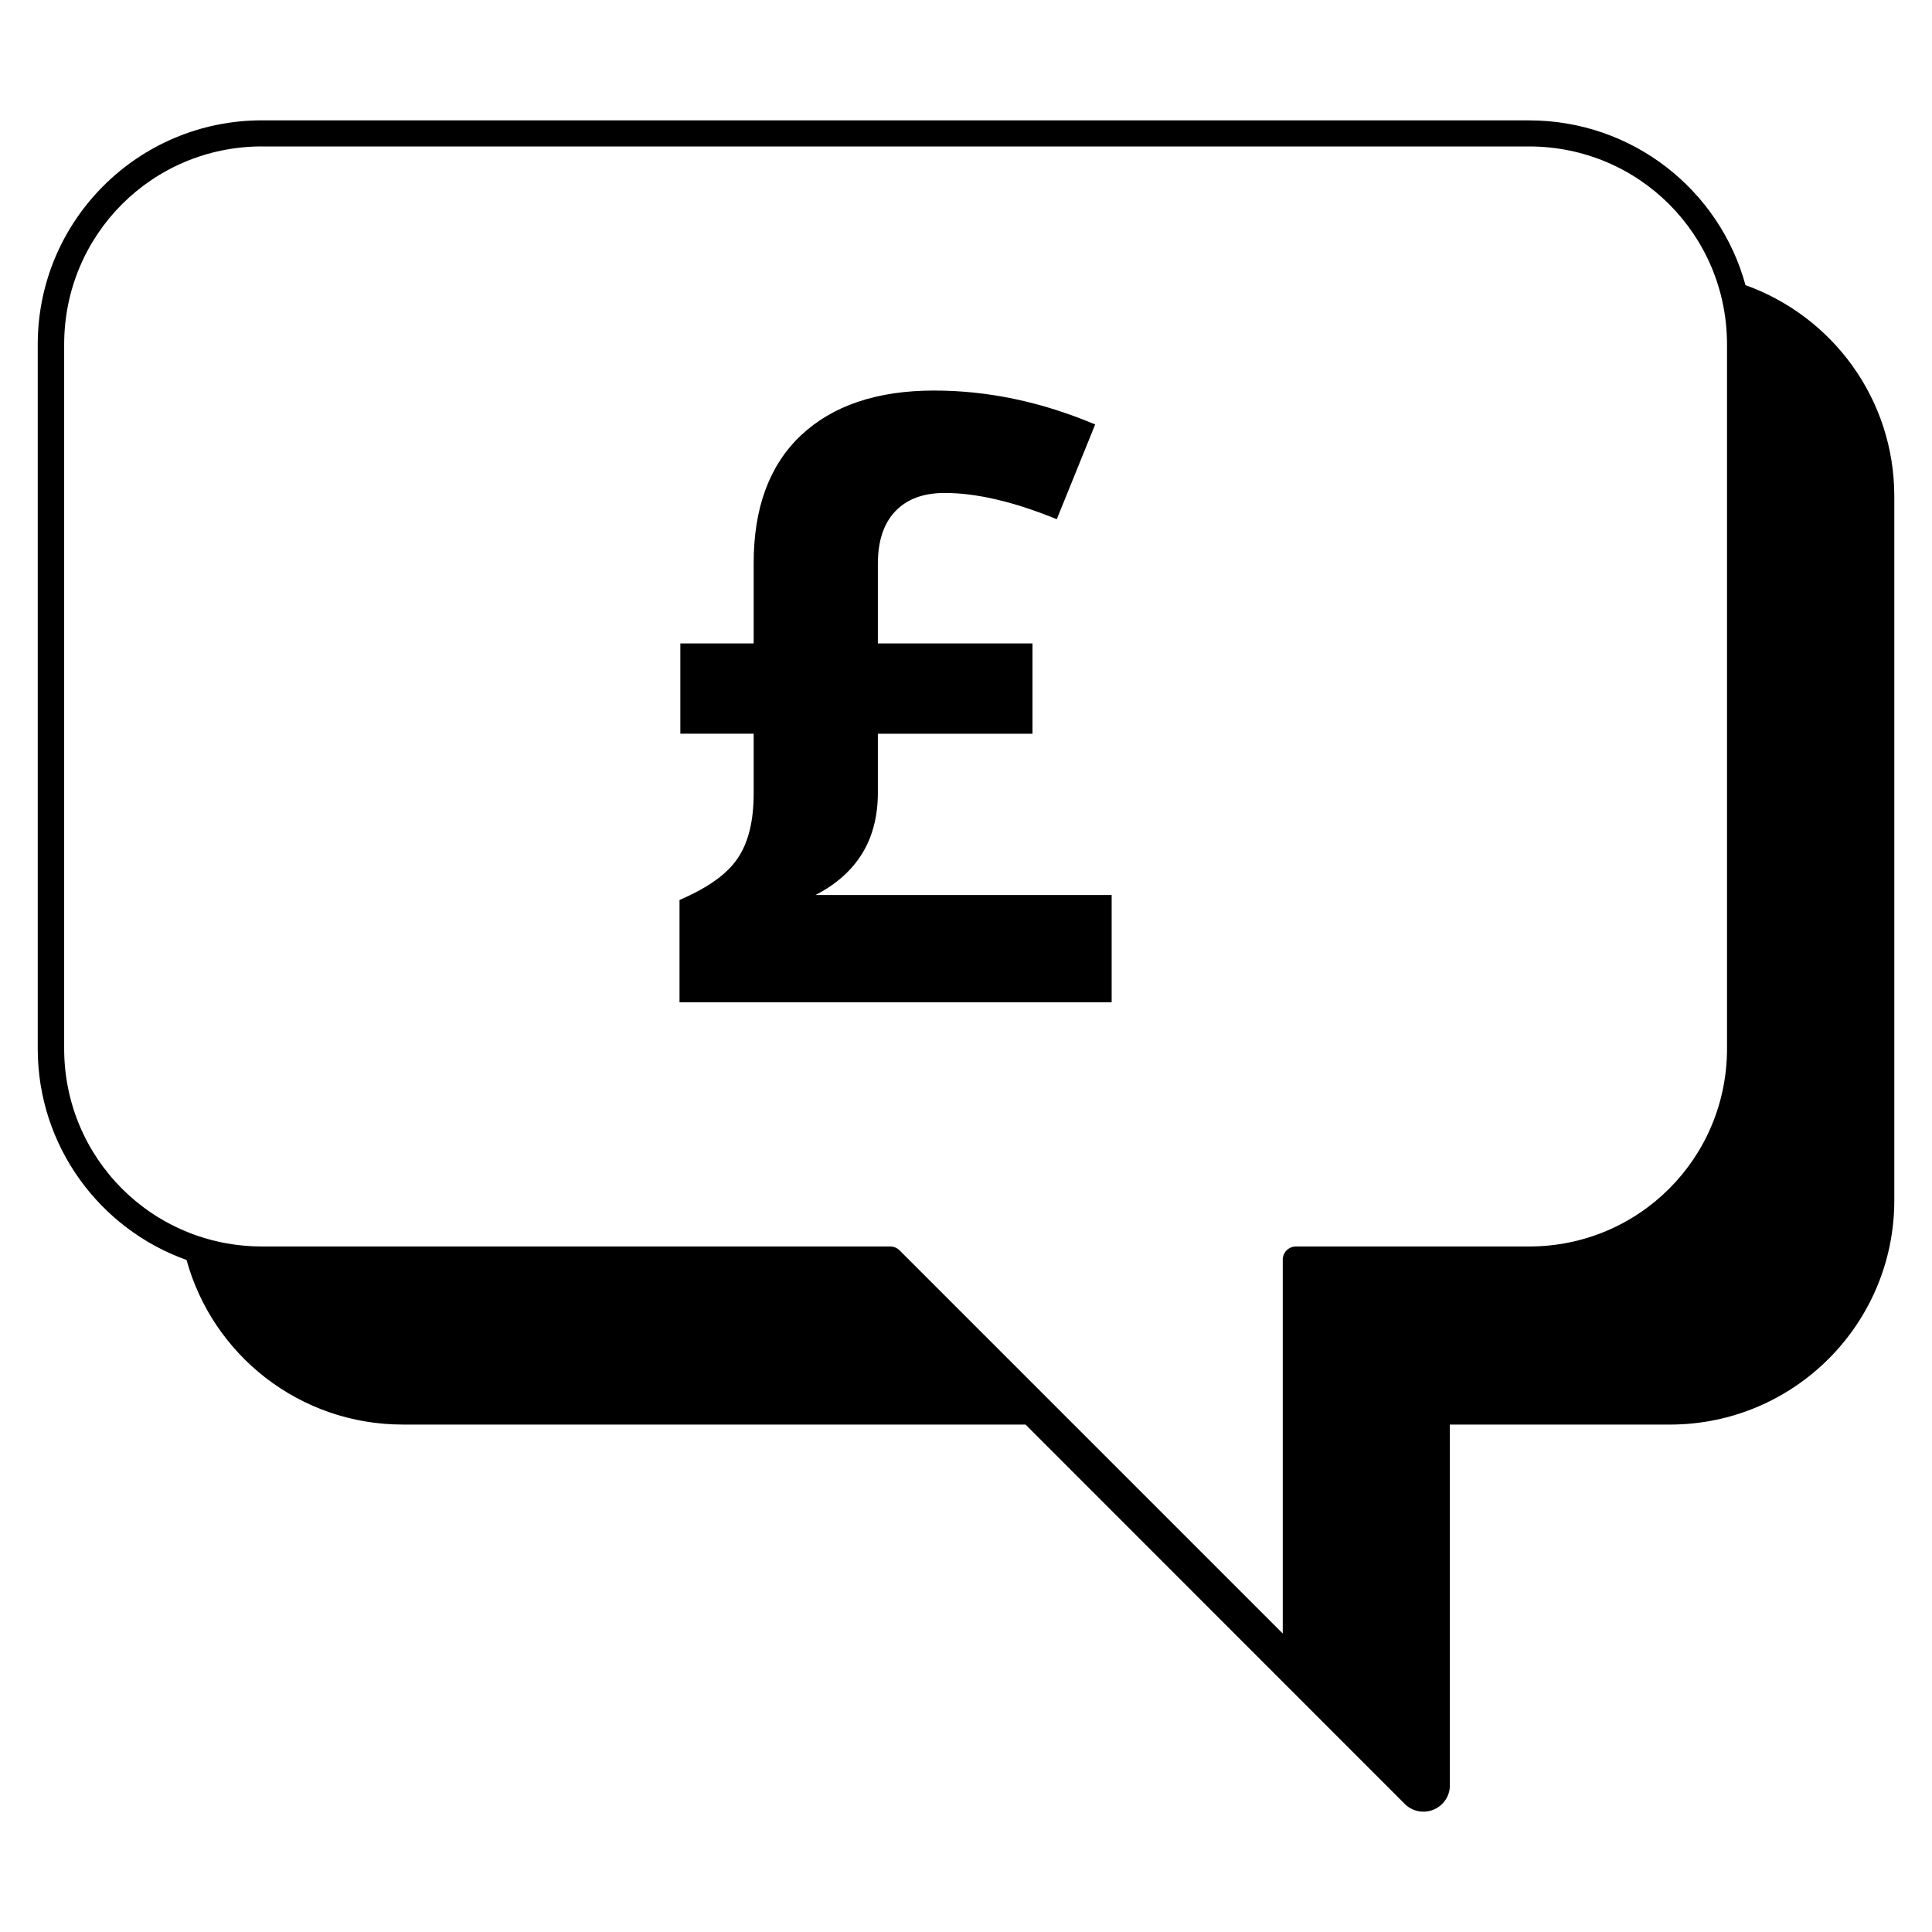 <?xml version="1.0" encoding="UTF-8"?>
<!-- Uploaded to: ICON Repo, www.svgrepo.com, Generator: ICON Repo Mixer Tools -->
<svg fill="#000000" width="800px" height="800px" version="1.1" viewBox="144 144 512 512" xmlns="http://www.w3.org/2000/svg">
 <path d="m213.44 175.89c-32.871 0-59.441 26.574-59.441 59.398v186.61c0 25.82 16.434 47.809 39.438 56.004 6.918 25.16 29.918 43.621 57.324 43.621h165.02l100.51 100.55c2.113 2.117 5.199 2.516 7.621 1.5 2.379-0.969 4.316-3.391 4.316-6.391v-95.656h58.297c32.867 0 59.484-26.613 59.484-59.441v-186.56c0-25.82-16.434-47.719-39.434-55.957-6.875-25.203-29.918-43.668-57.371-43.668zm0 6.922h335.76c29.125 0 52.477 23.398 52.477 52.477v186.61c0 29.039-23.352 52.434-52.477 52.434l-61.777-0.004c-0.93 0.004-1.82 0.379-2.473 1.043-0.652 0.66-1.016 1.555-1.008 2.484v99.051l-101.57-101.57c-0.656-0.648-1.539-1.012-2.465-1.012h-166.47c-29.082 0-52.434-23.398-52.434-52.434v-186.61c0-29.078 23.352-52.477 52.434-52.477zm178.19 64.684c-15.246 0-27.055 4.008-35.43 11.941-8.281 7.844-12.469 19.125-12.469 33.75v21.324h-19.434v23.93h19.434v15.863c0 7.269-1.41 13-4.231 17.141-2.777 4.184-7.934 7.84-15.422 11.059v27.102h114.52v-28.422h-78.477c11.016-5.684 16.523-14.715 16.523-27.098v-15.641h40.98v-23.93h-40.98v-21.105c0-6.035 1.543-10.664 4.582-13.879 3.086-3.258 7.449-4.891 13.133-4.891 8.371 0 18.285 2.289 29.695 6.961l10.18-25.113c-14.188-5.992-28.422-8.988-42.605-8.988z"/>
</svg>
